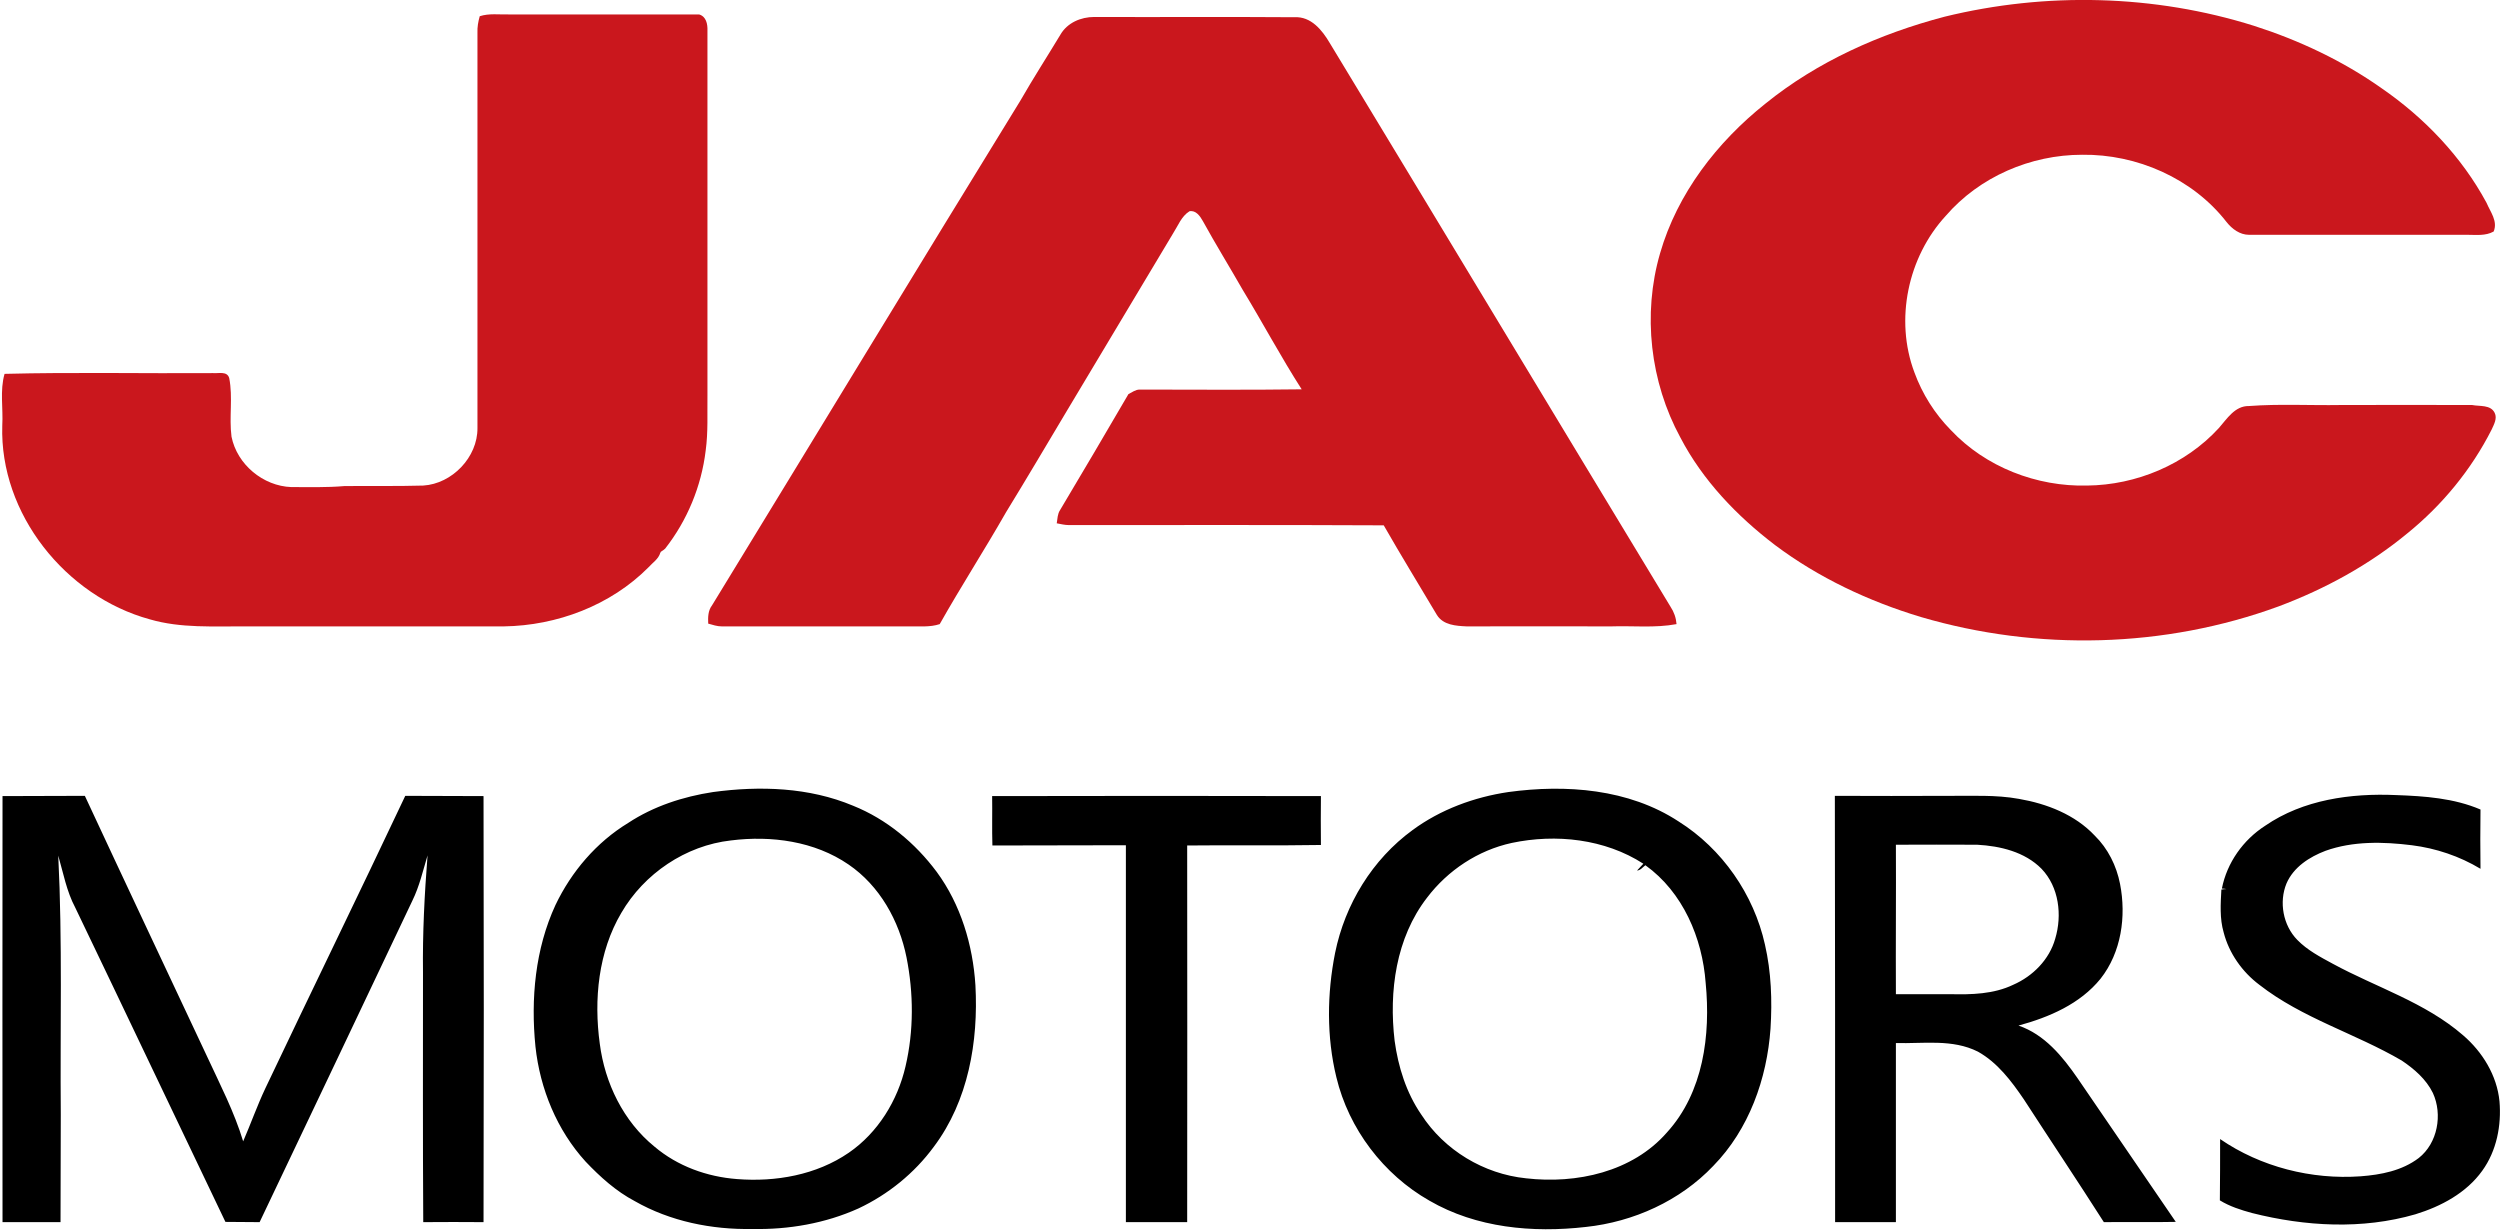 <svg version="1.2" xmlns="http://www.w3.org/2000/svg" viewBox="0 0 987 486" width="987" height="486">
	<title>313424789_478161814341278_4403040809293527310_n-svg</title>
	<style>
		.s0 { fill: #ca171d } 
		.s1 { fill: #000000 } 
	</style>
	<g id="#ca171dff">
		<path id="Layer" class="s0" d="m767.7 6.6c40-9.8 82.8-8.8 122.2 3.6 17.8 5.7 35 13.8 50.3 24.6 17 11.7 31.7 27.1 41.5 45.3 1.5 3.6 4.5 7.2 2.8 11.3-3.2 1.8-6.9 1.3-10.4 1.3-28.7 0-57.4 0-86.2 0-3.6 0-6.7-2.3-8.9-5.1-13.4-17.2-35.4-26.8-57-26.5-20.3 0-40.5 8.7-53.8 24.1-15 16.3-20.2 41-12.4 61.8 3.1 8.5 8 16.3 14.4 22.8 13.7 14.6 33.9 22.4 53.8 21.9 19.4-0.2 38.8-8.3 52-22.7 3.2-3.6 6.3-8.8 11.9-8.7 12-0.9 24.1-0.2 36.1-0.4 17.3 0 34.7-0.1 52 0 3 0.6 7.3-0.2 8.9 3.1 1.1 2.2-0.3 4.6-1.2 6.6-8 15.8-19.5 29.8-33.2 40.9-15.1 12.5-32.5 22-50.9 28.9-45 16.5-95.3 17.7-141.2 4.2-20.6-6.2-40.4-15.5-57.6-28.4-15.1-11.5-28.6-25.6-37.4-42.5-11.9-21.9-15-48.6-8-72.7 6.8-23.6 22.5-43.9 41.6-59.1 20.5-16.6 45.2-27.6 70.7-34.3z"/>
		<path id="Layer" class="s0" d="m189.4 6.4c3.7-1.2 7.7-0.6 11.5-0.7 25.1 0 50.1 0 75.1 0 2.8 0.8 3.4 3.8 3.3 6.4q0 71.9 0 143.9c-0.1 7.3 0.3 14.6-0.7 21.9-1.7 14.1-7.3 27.6-16 38.7-0.3 0.3-1.1 0.9-1.5 1.1l-0.3 0.2-0.1 0.3c-0.7 2.5-3 3.9-4.7 5.8-14.9 15-36.1 23-57.1 23.3-34 0-68 0-101.9 0-12.7-0.1-25.6 0.8-37.9-2.8-33.2-9.1-59.3-41.7-58.2-76.5 0.4-6.8-1-13.8 0.9-20.4 27.4-0.7 54.9-0.1 82.3-0.3 2.2 0.2 5.6-0.9 6.4 2 1.5 7.6-0.1 15.4 0.9 23.1 2.2 11 12.5 19.5 23.6 19.9 7 0 14 0.2 21-0.4 10.3-0.1 20.7 0.1 31.1-0.2 11.4-0.7 21.5-11.2 21.4-22.7 0-52 0-104 0-156-0.1-2.3 0.3-4.5 0.9-6.6z"/>
		<path id="Layer" class="s0" d="m418.7 13.6c2.7-4.6 8-6.9 13.3-6.9 26.3 0.1 52.6-0.1 79 0.1 6.6-0.4 11 5.1 14 10.2 44.9 74.1 89.6 148.4 134.5 222.5 1.4 2.1 2.2 4.4 2.4 6.9-8.5 1.6-17.3 0.6-25.9 0.9-19 0-38-0.1-56.9 0-4.3-0.2-9.3-0.5-11.8-4.5-7-11.8-14.2-23.5-21-35.4-41.4-0.2-82.8-0.1-124.3-0.1-1.6 0-3.2-0.4-4.8-0.7 0.3-1.8 0.3-3.7 1.3-5.2q13.6-22.8 27-45.8c1.4-0.7 2.8-1.8 4.4-1.8 21.4 0 42.7 0.2 64-0.1-8.2-12.8-15.4-26.3-23.3-39.3-5.2-9.1-10.7-18-15.7-27.1-1.1-2-2.8-4.4-5.3-3.9-3.2 2-4.5 5.7-6.5 8.8-14 23.3-27.9 46.7-41.9 70-8 13.4-15.9 26.8-24 40-8.5 14.9-17.8 29.3-26.2 44.2-3.9 1.3-8 0.8-12 0.9-24.7 0-49.3 0-74 0-1.9 0-3.6-0.6-5.4-1.1-0.1-2.5-0.1-5.1 1.5-7.2 40.6-66.4 80.9-132.9 121.7-199.2 5.1-8.9 10.6-17.4 15.9-26.2z"/>
	</g>
	<path id="Layer" fill-rule="evenodd" class="s1" d="m260.8 217.9l0.3-0.2c-0.1 0.1-0.3 0.3-0.4 0.5zm20.7 94.8c18.5-2.5 37.9-1.9 55.3 5.4 13.2 5.3 24.5 14.7 33 26.1 9.5 12.9 14.3 28.9 15.3 44.8 1.2 22.2-2.8 45.6-16.4 63.7-7.7 10.5-18.1 18.9-29.8 24.4-13.1 5.9-27.6 8.4-41.9 8.1-16 0.3-32.4-3-46.4-11-7.4-3.9-13.7-9.6-19.4-15.6-11.3-12.4-18-28.7-19.8-45.4-1.9-18.9-0.1-38.6 7.9-55.9 6.3-13.2 16.2-24.8 28.7-32.4 10-6.6 21.7-10.4 33.5-12.2zm7.1 19.1c-17.9 2-34.3 13.1-43.3 28.6-9.1 15.4-10.9 34.2-8.5 51.7 2 15.5 9.3 30.6 21.6 40.6 9.1 7.7 20.7 11.9 32.6 12.8 15.2 1.2 31.3-1.6 44.1-10.4 11.5-7.9 19.3-20.6 22.4-34.1 3.3-14.1 3.2-28.9 0.4-43-2.9-14.5-10.6-28.3-22.9-36.7-13.4-9.2-30.5-11.5-46.4-9.5zm306.9-19.1c22.7-3.1 47.5-1.3 67.2 11.6 17.2 10.8 29.7 28.8 34.1 48.6 2.5 10.9 2.9 22.1 2.2 33.2-1.4 19.8-8.5 39.8-22.6 54.2-13.1 13.8-31.5 22.1-50.3 24.1-21 2.4-43.2 0.4-61.8-10.4-18.1-10.3-31.8-28.3-36.7-48.7-3.9-16-3.7-33-0.5-49.1 3.9-19.2 14.7-36.9 30.6-48.5 11-8.1 24.3-13 37.8-15zm1.3 20.1c-13.3 2.9-25.2 10.8-33.4 21.6-12.3 15.9-15.1 37-12.8 56.5 1.4 10.3 4.6 20.5 10.5 29.1 9.1 14.1 24.7 23.5 41.4 25.2 19.9 2.3 42-2.5 55.6-18.1 14.4-15.8 17.3-38.5 15.3-59-1.3-17.8-9-35.9-23.8-46.5-1.1 0.8-1.9 2-3.3 2.1 0.8-0.9 1.7-1.8 2.5-2.7-15.2-9.8-34.5-11.9-52-8.2zm-595.8-18.5c10.8-0.1 21.7 0 32.5-0.1 16 34.4 32.2 68.7 48.3 103 5.1 11 10.7 21.8 14.2 33.4 3-6.9 5.5-14 8.7-20.8 18.3-38.6 37.1-77 55.3-115.6 10.3 0.1 20.6 0 30.9 0.1q0.2 84.1 0 168.2-11.9-0.1-23.8 0c-0.2-32.8-0.1-65.7-0.1-98.6-0.2-15.4 0.6-30.8 1.8-46.2-1.8 6-3.2 12.2-6 17.9-20 42.3-40.2 84.6-60.3 126.9-4.5-0.1-9 0-13.5-0.1-19.8-41.3-39.4-82.7-59.3-124.1-3.4-6.4-4.7-13.6-6.7-20.5 1.7 34 0.7 68.1 1 102.2-0.1 14.1 0 28.3-0.1 42.5q-11.4 0-22.9 0c0-56.1-0.1-112.2 0-168.2zm390.7 0c43.3-0.1 86.5-0.1 129.8 0q-0.1 9.7 0 19.3c-17.6 0.3-35.2 0-52.8 0.2 0.1 49.5 0 99.1 0 148.7-8.1 0-16.2 0-24.2 0q0-74.4 0-148.8c-17.6 0.1-35.1 0-52.7 0.1-0.2-6.5 0-13-0.1-19.5zm332.7-0.1q22.3 0.1 44.6 0c9.4 0.1 18.8-0.5 28.1 1.2 11 1.9 22.1 6.2 29.9 14.5 5.2 5.1 8.6 11.9 10 19.1 2.5 12.8 0.5 27-7.7 37.4-8.1 10-20.3 15.2-32.4 18.5 10.3 3.5 17.4 12.2 23.4 20.9q19.4 28.3 38.7 56.6c-9.5 0.2-19 0-28.4 0.1-10.4-16.3-21.1-32.3-31.6-48.5-4.9-7.2-10.4-14.5-18.1-18.8-10.1-5.1-21.6-3.1-32.4-3.4 0 23.6 0 47.1 0 70.7q-12 0-24 0c0-56.1 0-112.2-0.1-168.3zm24.1 19.3c0.1 19.7-0.1 39.3 0 59 7.2 0 14.3 0 21.5 0 8.3 0.2 17.1 0 24.8-3.7 7.8-3.4 14.3-10 16.6-18.2 2.8-9.3 1.5-20.4-5.4-27.6-6.6-6.7-16.3-9-25.4-9.5-10.7-0.1-21.4 0-32.1 0zm145.8-7.5c15-10.3 33.8-12.9 51.7-12.1 11.2 0.4 22.8 1.2 33.3 5.7-0.1 7.8-0.1 15.6 0 23.4-8.3-5-17.6-8.1-27.1-9.3-11.3-1.4-23.2-1.7-34.1 2.2-6.3 2.4-12.6 6.4-15.4 12.9-3 7.3-1.4 16.5 4.3 22.3 3.9 4 9 6.7 14 9.4 17.1 9.3 36.4 15.2 51.4 28.2 7.7 6.6 13.4 15.9 14.4 26.1 0.8 9.5-1.1 19.5-6.8 27.4-6.3 8.8-16.3 14.1-26.4 17.2-21 6.1-43.5 4.8-64.5-0.5-4.4-1.2-8.8-2.6-12.7-5 0.1-8.1 0.1-16.2 0.1-24.2 16 11 36.1 16.1 55.5 14.7 8-0.6 16.3-2.2 22.9-7.2 7.5-5.9 9.5-17.2 5.6-25.7-2.7-5.5-7.4-9.5-12.3-12.8-18.3-10.7-39.3-16.7-56.2-29.9-6.8-5.1-12-12.5-14.1-20.7-1.6-5.5-1.2-11.3-0.9-16.9 0.5-0.1 1.5-0.2 2-0.2-0.5-0.1-1.4-0.2-1.8-0.2 2-10.2 8.4-19.2 17.1-24.8z"/>
</svg>